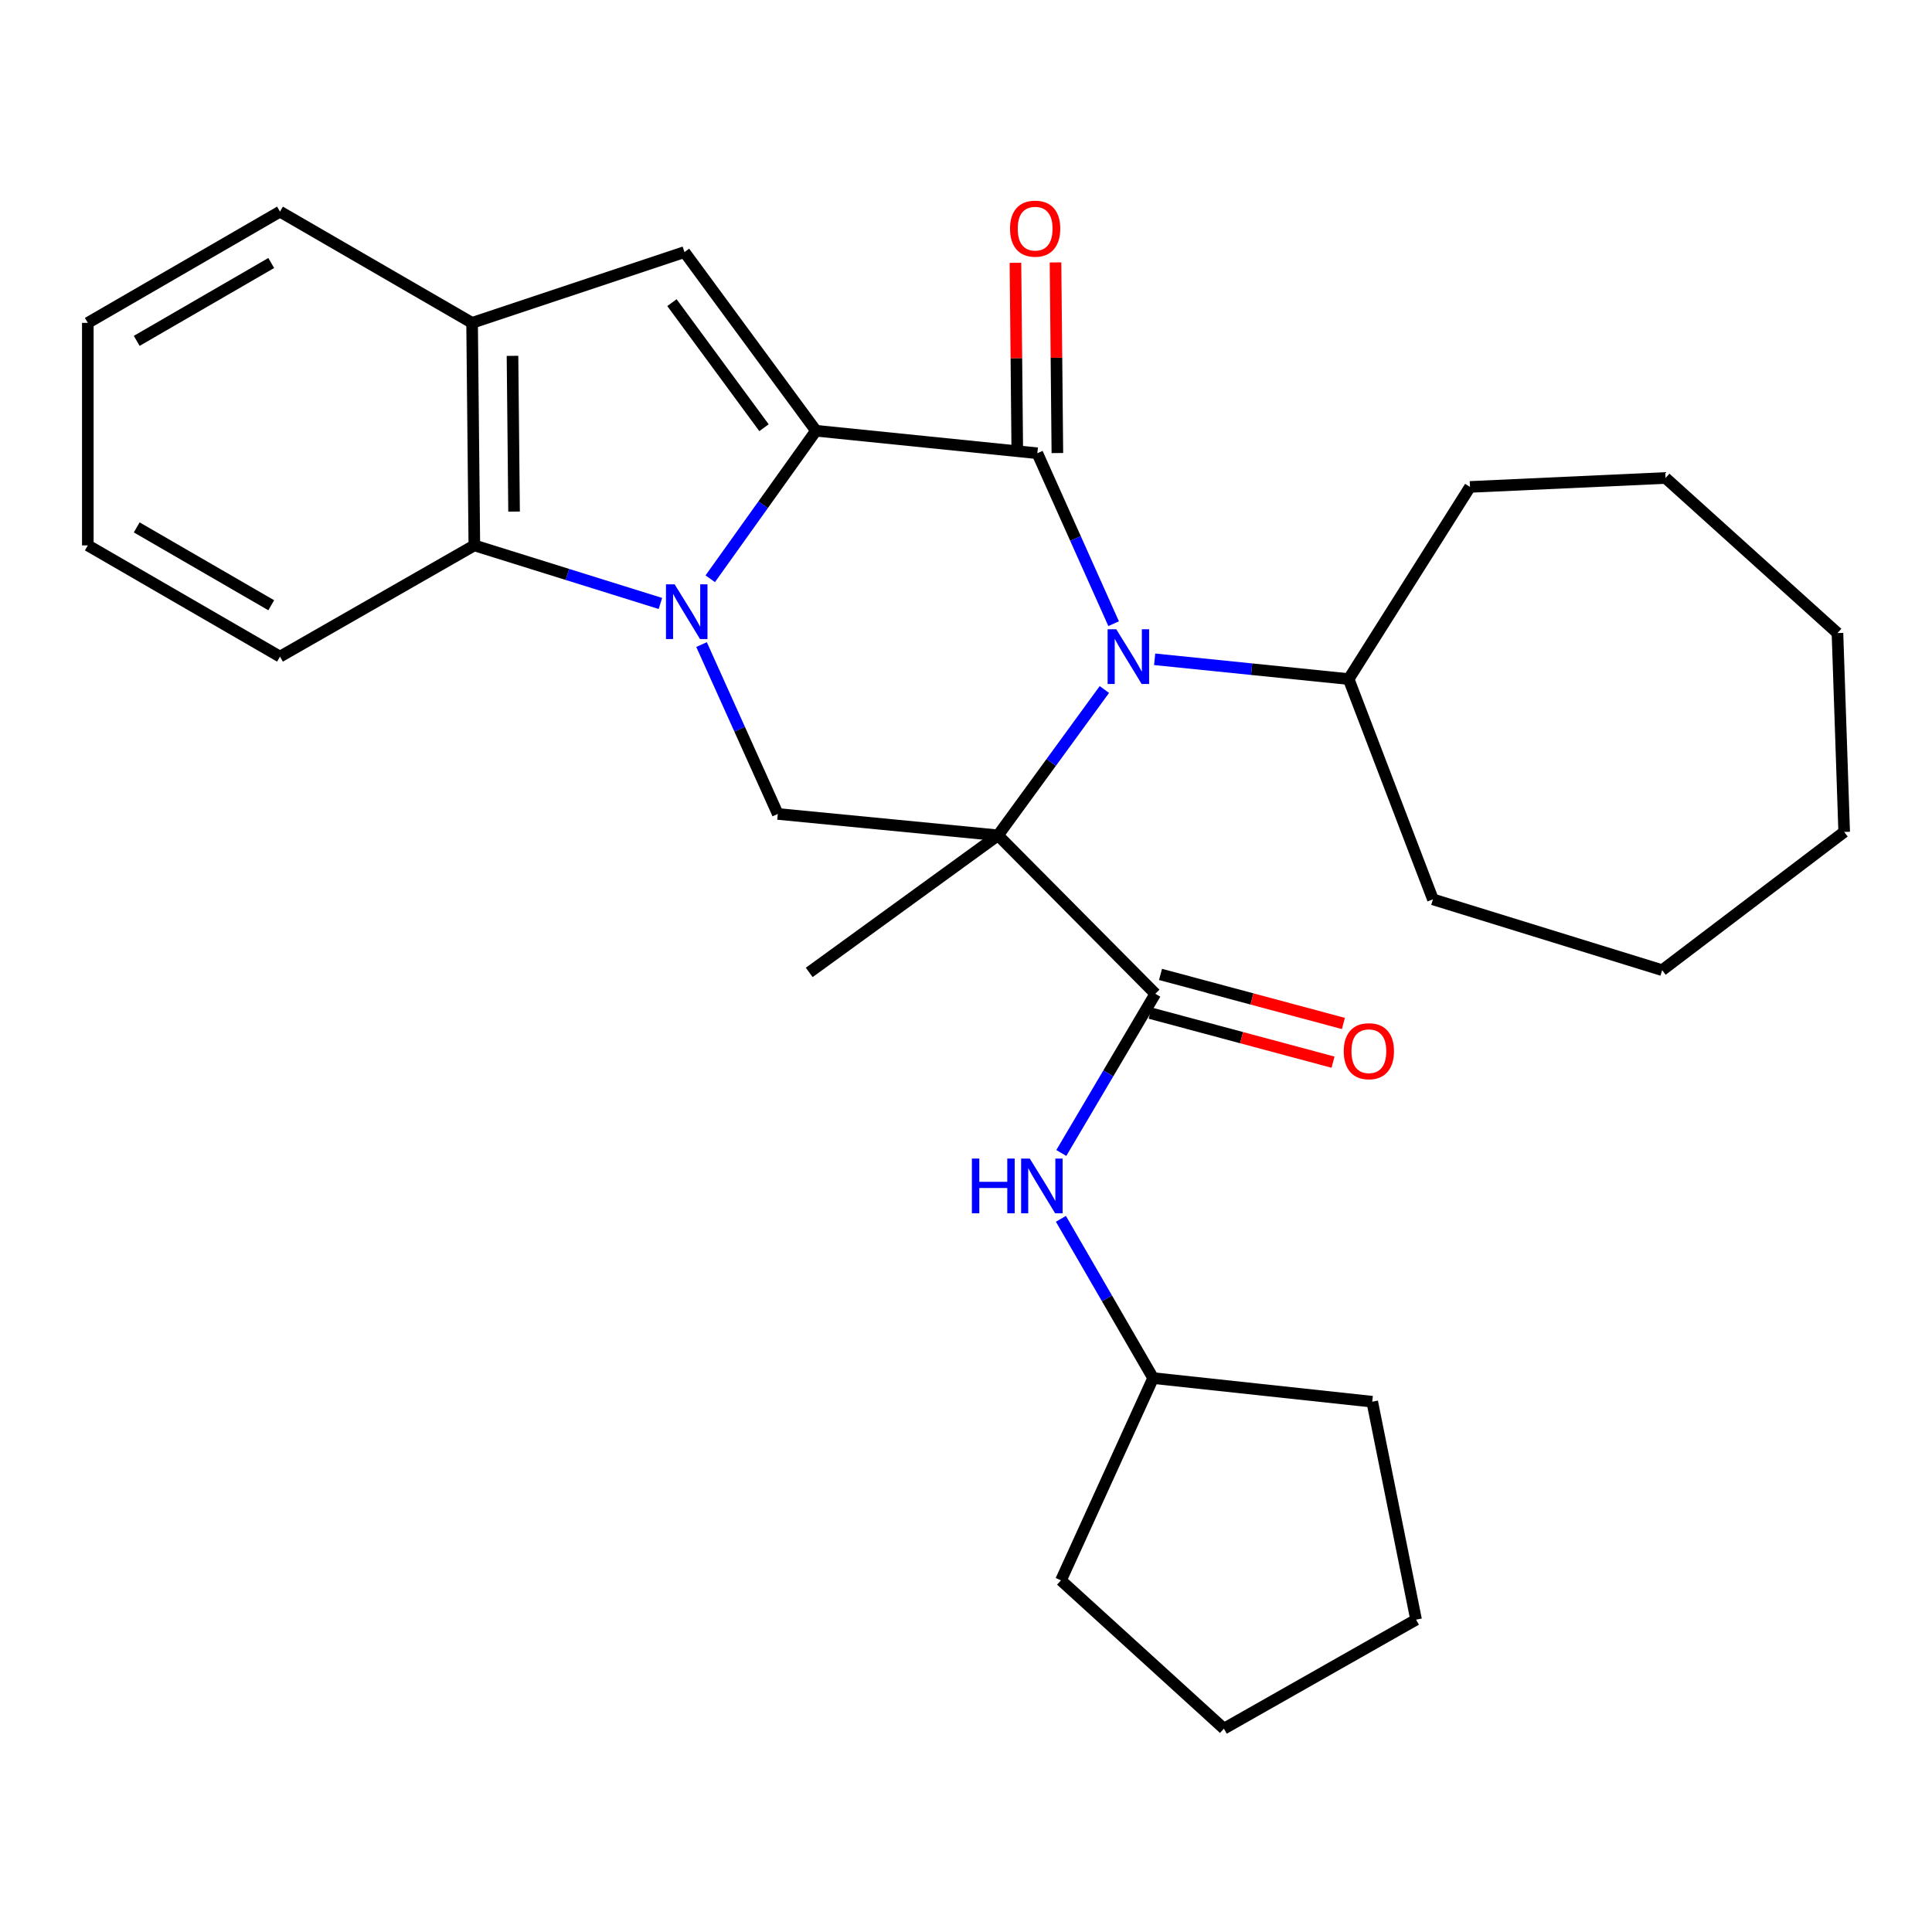 <?xml version='1.0' encoding='iso-8859-1'?>
<svg version='1.1' baseProfile='full'
              xmlns='http://www.w3.org/2000/svg'
                      xmlns:rdkit='http://www.rdkit.org/xml'
                      xmlns:xlink='http://www.w3.org/1999/xlink'
                  xml:space='preserve'
width='1000px' height='1000px' viewBox='0 0 1000 1000'>
<!-- END OF HEADER -->
<rect style='opacity:1.0;fill:#FFFFFF;stroke:none' width='1000' height='1000' x='0' y='0'> </rect>
<path class='bond-3' d='M 516.58,432.361 L 544.103,394.623' style='fill:none;fill-rule:evenodd;stroke:#000000;stroke-width:6px;stroke-linecap:butt;stroke-linejoin:miter;stroke-opacity:1' />
<path class='bond-3' d='M 544.103,394.623 L 571.625,356.886' style='fill:none;fill-rule:evenodd;stroke:#0000FF;stroke-width:6px;stroke-linecap:butt;stroke-linejoin:miter;stroke-opacity:1' />
<path class='bond-4' d='M 516.58,432.361 L 597.993,514.373' style='fill:none;fill-rule:evenodd;stroke:#000000;stroke-width:6px;stroke-linecap:butt;stroke-linejoin:miter;stroke-opacity:1' />
<path class='bond-5' d='M 516.58,432.361 L 402.583,421.3' style='fill:none;fill-rule:evenodd;stroke:#000000;stroke-width:6px;stroke-linecap:butt;stroke-linejoin:miter;stroke-opacity:1' />
<path class='bond-13' d='M 516.58,432.361 L 418.852,503.323' style='fill:none;fill-rule:evenodd;stroke:#000000;stroke-width:6px;stroke-linecap:butt;stroke-linejoin:miter;stroke-opacity:1' />
<path class='bond-0' d='M 422.355,222.953 L 394.987,261.258' style='fill:none;fill-rule:evenodd;stroke:#000000;stroke-width:6px;stroke-linecap:butt;stroke-linejoin:miter;stroke-opacity:1' />
<path class='bond-0' d='M 394.987,261.258 L 367.62,299.564' style='fill:none;fill-rule:evenodd;stroke:#0000FF;stroke-width:6px;stroke-linecap:butt;stroke-linejoin:miter;stroke-opacity:1' />
<path class='bond-6' d='M 422.355,222.953 L 354.284,130.479' style='fill:none;fill-rule:evenodd;stroke:#000000;stroke-width:6px;stroke-linecap:butt;stroke-linejoin:miter;stroke-opacity:1' />
<path class='bond-6' d='M 395.442,221.376 L 347.793,156.644' style='fill:none;fill-rule:evenodd;stroke:#000000;stroke-width:6px;stroke-linecap:butt;stroke-linejoin:miter;stroke-opacity:1' />
<path class='bond-29' d='M 422.355,222.953 L 536.927,234.601' style='fill:none;fill-rule:evenodd;stroke:#000000;stroke-width:6px;stroke-linecap:butt;stroke-linejoin:miter;stroke-opacity:1' />
<path class='bond-1' d='M 363.115,333.632 L 382.849,377.466' style='fill:none;fill-rule:evenodd;stroke:#0000FF;stroke-width:6px;stroke-linecap:butt;stroke-linejoin:miter;stroke-opacity:1' />
<path class='bond-1' d='M 382.849,377.466 L 402.583,421.3' style='fill:none;fill-rule:evenodd;stroke:#000000;stroke-width:6px;stroke-linecap:butt;stroke-linejoin:miter;stroke-opacity:1' />
<path class='bond-7' d='M 341.829,312.351 L 293.674,297.32' style='fill:none;fill-rule:evenodd;stroke:#0000FF;stroke-width:6px;stroke-linecap:butt;stroke-linejoin:miter;stroke-opacity:1' />
<path class='bond-7' d='M 293.674,297.32 L 245.519,282.29' style='fill:none;fill-rule:evenodd;stroke:#000000;stroke-width:6px;stroke-linecap:butt;stroke-linejoin:miter;stroke-opacity:1' />
<path class='bond-2' d='M 536.927,234.601 L 556.67,278.711' style='fill:none;fill-rule:evenodd;stroke:#000000;stroke-width:6px;stroke-linecap:butt;stroke-linejoin:miter;stroke-opacity:1' />
<path class='bond-2' d='M 556.67,278.711 L 576.412,322.821' style='fill:none;fill-rule:evenodd;stroke:#0000FF;stroke-width:6px;stroke-linecap:butt;stroke-linejoin:miter;stroke-opacity:1' />
<path class='bond-10' d='M 547.296,234.499 L 546.813,185.166' style='fill:none;fill-rule:evenodd;stroke:#000000;stroke-width:6px;stroke-linecap:butt;stroke-linejoin:miter;stroke-opacity:1' />
<path class='bond-10' d='M 546.813,185.166 L 546.329,135.833' style='fill:none;fill-rule:evenodd;stroke:#FF0000;stroke-width:6px;stroke-linecap:butt;stroke-linejoin:miter;stroke-opacity:1' />
<path class='bond-10' d='M 526.558,234.703 L 526.074,185.369' style='fill:none;fill-rule:evenodd;stroke:#000000;stroke-width:6px;stroke-linecap:butt;stroke-linejoin:miter;stroke-opacity:1' />
<path class='bond-10' d='M 526.074,185.369 L 525.591,136.036' style='fill:none;fill-rule:evenodd;stroke:#FF0000;stroke-width:6px;stroke-linecap:butt;stroke-linejoin:miter;stroke-opacity:1' />
<path class='bond-11' d='M 597.645,341.251 L 647.852,346.37' style='fill:none;fill-rule:evenodd;stroke:#0000FF;stroke-width:6px;stroke-linecap:butt;stroke-linejoin:miter;stroke-opacity:1' />
<path class='bond-11' d='M 647.852,346.37 L 698.059,351.489' style='fill:none;fill-rule:evenodd;stroke:#000000;stroke-width:6px;stroke-linecap:butt;stroke-linejoin:miter;stroke-opacity:1' />
<path class='bond-9' d='M 597.993,514.373 L 573.663,555.577' style='fill:none;fill-rule:evenodd;stroke:#000000;stroke-width:6px;stroke-linecap:butt;stroke-linejoin:miter;stroke-opacity:1' />
<path class='bond-9' d='M 573.663,555.577 L 549.332,596.781' style='fill:none;fill-rule:evenodd;stroke:#0000FF;stroke-width:6px;stroke-linecap:butt;stroke-linejoin:miter;stroke-opacity:1' />
<path class='bond-12' d='M 595.306,524.388 L 642.64,537.084' style='fill:none;fill-rule:evenodd;stroke:#000000;stroke-width:6px;stroke-linecap:butt;stroke-linejoin:miter;stroke-opacity:1' />
<path class='bond-12' d='M 642.64,537.084 L 689.974,549.78' style='fill:none;fill-rule:evenodd;stroke:#FF0000;stroke-width:6px;stroke-linecap:butt;stroke-linejoin:miter;stroke-opacity:1' />
<path class='bond-12' d='M 600.679,504.357 L 648.013,517.053' style='fill:none;fill-rule:evenodd;stroke:#000000;stroke-width:6px;stroke-linecap:butt;stroke-linejoin:miter;stroke-opacity:1' />
<path class='bond-12' d='M 648.013,517.053 L 695.347,529.748' style='fill:none;fill-rule:evenodd;stroke:#FF0000;stroke-width:6px;stroke-linecap:butt;stroke-linejoin:miter;stroke-opacity:1' />
<path class='bond-30' d='M 354.284,130.479 L 244.355,167.118' style='fill:none;fill-rule:evenodd;stroke:#000000;stroke-width:6px;stroke-linecap:butt;stroke-linejoin:miter;stroke-opacity:1' />
<path class='bond-8' d='M 245.519,282.29 L 244.355,167.118' style='fill:none;fill-rule:evenodd;stroke:#000000;stroke-width:6px;stroke-linecap:butt;stroke-linejoin:miter;stroke-opacity:1' />
<path class='bond-8' d='M 266.082,264.804 L 265.268,184.184' style='fill:none;fill-rule:evenodd;stroke:#000000;stroke-width:6px;stroke-linecap:butt;stroke-linejoin:miter;stroke-opacity:1' />
<path class='bond-15' d='M 245.519,282.29 L 144.922,339.864' style='fill:none;fill-rule:evenodd;stroke:#000000;stroke-width:6px;stroke-linecap:butt;stroke-linejoin:miter;stroke-opacity:1' />
<path class='bond-16' d='M 244.355,167.118 L 144.922,109.544' style='fill:none;fill-rule:evenodd;stroke:#000000;stroke-width:6px;stroke-linecap:butt;stroke-linejoin:miter;stroke-opacity:1' />
<path class='bond-14' d='M 549.128,630.862 L 572.99,672.079' style='fill:none;fill-rule:evenodd;stroke:#0000FF;stroke-width:6px;stroke-linecap:butt;stroke-linejoin:miter;stroke-opacity:1' />
<path class='bond-14' d='M 572.99,672.079 L 596.852,713.296' style='fill:none;fill-rule:evenodd;stroke:#000000;stroke-width:6px;stroke-linecap:butt;stroke-linejoin:miter;stroke-opacity:1' />
<path class='bond-17' d='M 698.059,351.489 L 741.681,465.509' style='fill:none;fill-rule:evenodd;stroke:#000000;stroke-width:6px;stroke-linecap:butt;stroke-linejoin:miter;stroke-opacity:1' />
<path class='bond-18' d='M 698.059,351.489 L 760.864,252.033' style='fill:none;fill-rule:evenodd;stroke:#000000;stroke-width:6px;stroke-linecap:butt;stroke-linejoin:miter;stroke-opacity:1' />
<path class='bond-19' d='M 596.852,713.296 L 710.261,725.521' style='fill:none;fill-rule:evenodd;stroke:#000000;stroke-width:6px;stroke-linecap:butt;stroke-linejoin:miter;stroke-opacity:1' />
<path class='bond-20' d='M 596.852,713.296 L 549.152,817.994' style='fill:none;fill-rule:evenodd;stroke:#000000;stroke-width:6px;stroke-linecap:butt;stroke-linejoin:miter;stroke-opacity:1' />
<path class='bond-21' d='M 144.922,339.864 L 45.455,282.29' style='fill:none;fill-rule:evenodd;stroke:#000000;stroke-width:6px;stroke-linecap:butt;stroke-linejoin:miter;stroke-opacity:1' />
<path class='bond-21' d='M 140.391,313.279 L 70.764,272.977' style='fill:none;fill-rule:evenodd;stroke:#000000;stroke-width:6px;stroke-linecap:butt;stroke-linejoin:miter;stroke-opacity:1' />
<path class='bond-33' d='M 144.922,109.544 L 45.455,167.118' style='fill:none;fill-rule:evenodd;stroke:#000000;stroke-width:6px;stroke-linecap:butt;stroke-linejoin:miter;stroke-opacity:1' />
<path class='bond-33' d='M 140.391,136.129 L 70.764,176.431' style='fill:none;fill-rule:evenodd;stroke:#000000;stroke-width:6px;stroke-linecap:butt;stroke-linejoin:miter;stroke-opacity:1' />
<path class='bond-23' d='M 741.681,465.509 L 860.332,502.16' style='fill:none;fill-rule:evenodd;stroke:#000000;stroke-width:6px;stroke-linecap:butt;stroke-linejoin:miter;stroke-opacity:1' />
<path class='bond-24' d='M 760.864,252.033 L 862.083,247.402' style='fill:none;fill-rule:evenodd;stroke:#000000;stroke-width:6px;stroke-linecap:butt;stroke-linejoin:miter;stroke-opacity:1' />
<path class='bond-26' d='M 710.261,725.521 L 732.959,838.33' style='fill:none;fill-rule:evenodd;stroke:#000000;stroke-width:6px;stroke-linecap:butt;stroke-linejoin:miter;stroke-opacity:1' />
<path class='bond-25' d='M 549.152,817.994 L 633.491,894.753' style='fill:none;fill-rule:evenodd;stroke:#000000;stroke-width:6px;stroke-linecap:butt;stroke-linejoin:miter;stroke-opacity:1' />
<path class='bond-22' d='M 45.455,282.29 L 45.455,167.118' style='fill:none;fill-rule:evenodd;stroke:#000000;stroke-width:6px;stroke-linecap:butt;stroke-linejoin:miter;stroke-opacity:1' />
<path class='bond-27' d='M 860.332,502.16 L 954.545,430.609' style='fill:none;fill-rule:evenodd;stroke:#000000;stroke-width:6px;stroke-linecap:butt;stroke-linejoin:miter;stroke-opacity:1' />
<path class='bond-28' d='M 862.083,247.402 L 951.066,327.674' style='fill:none;fill-rule:evenodd;stroke:#000000;stroke-width:6px;stroke-linecap:butt;stroke-linejoin:miter;stroke-opacity:1' />
<path class='bond-31' d='M 633.491,894.753 L 732.959,838.33' style='fill:none;fill-rule:evenodd;stroke:#000000;stroke-width:6px;stroke-linecap:butt;stroke-linejoin:miter;stroke-opacity:1' />
<path class='bond-32' d='M 954.545,430.609 L 951.066,327.674' style='fill:none;fill-rule:evenodd;stroke:#000000;stroke-width:6px;stroke-linecap:butt;stroke-linejoin:miter;stroke-opacity:1' />
<path  class='atom-2' d='M 349.188 302.441
L 358.468 317.441
Q 359.388 318.921, 360.868 321.601
Q 362.348 324.281, 362.428 324.441
L 362.428 302.441
L 366.188 302.441
L 366.188 330.761
L 362.308 330.761
L 352.348 314.361
Q 351.188 312.441, 349.948 310.241
Q 348.748 308.041, 348.388 307.361
L 348.388 330.761
L 344.708 330.761
L 344.708 302.441
L 349.188 302.441
' fill='#0000FF'/>
<path  class='atom-4' d='M 577.78 325.704
L 587.06 340.704
Q 587.98 342.184, 589.46 344.864
Q 590.94 347.544, 591.02 347.704
L 591.02 325.704
L 594.78 325.704
L 594.78 354.024
L 590.9 354.024
L 580.94 337.624
Q 579.78 335.704, 578.54 333.504
Q 577.34 331.304, 576.98 330.624
L 576.98 354.024
L 573.3 354.024
L 573.3 325.704
L 577.78 325.704
' fill='#0000FF'/>
<path  class='atom-10' d='M 503.046 599.669
L 506.886 599.669
L 506.886 611.709
L 521.366 611.709
L 521.366 599.669
L 525.206 599.669
L 525.206 627.989
L 521.366 627.989
L 521.366 614.909
L 506.886 614.909
L 506.886 627.989
L 503.046 627.989
L 503.046 599.669
' fill='#0000FF'/>
<path  class='atom-10' d='M 533.006 599.669
L 542.286 614.669
Q 543.206 616.149, 544.686 618.829
Q 546.166 621.509, 546.246 621.669
L 546.246 599.669
L 550.006 599.669
L 550.006 627.989
L 546.126 627.989
L 536.166 611.589
Q 535.006 609.669, 533.766 607.469
Q 532.566 605.269, 532.206 604.589
L 532.206 627.989
L 528.526 627.989
L 528.526 599.669
L 533.006 599.669
' fill='#0000FF'/>
<path  class='atom-11' d='M 522.787 118.346
Q 522.787 111.546, 526.147 107.746
Q 529.507 103.946, 535.787 103.946
Q 542.067 103.946, 545.427 107.746
Q 548.787 111.546, 548.787 118.346
Q 548.787 125.226, 545.387 129.146
Q 541.987 133.026, 535.787 133.026
Q 529.547 133.026, 526.147 129.146
Q 522.787 125.266, 522.787 118.346
M 535.787 129.826
Q 540.107 129.826, 542.427 126.946
Q 544.787 124.026, 544.787 118.346
Q 544.787 112.786, 542.427 109.986
Q 540.107 107.146, 535.787 107.146
Q 531.467 107.146, 529.107 109.946
Q 526.787 112.746, 526.787 118.346
Q 526.787 124.066, 529.107 126.946
Q 531.467 129.826, 535.787 129.826
' fill='#FF0000'/>
<path  class='atom-13' d='M 695.521 544.098
Q 695.521 537.298, 698.881 533.498
Q 702.241 529.698, 708.521 529.698
Q 714.801 529.698, 718.161 533.498
Q 721.521 537.298, 721.521 544.098
Q 721.521 550.978, 718.121 554.898
Q 714.721 558.778, 708.521 558.778
Q 702.281 558.778, 698.881 554.898
Q 695.521 551.018, 695.521 544.098
M 708.521 555.578
Q 712.841 555.578, 715.161 552.698
Q 717.521 549.778, 717.521 544.098
Q 717.521 538.538, 715.161 535.738
Q 712.841 532.898, 708.521 532.898
Q 704.201 532.898, 701.841 535.698
Q 699.521 538.498, 699.521 544.098
Q 699.521 549.818, 701.841 552.698
Q 704.201 555.578, 708.521 555.578
' fill='#FF0000'/>
</svg>
